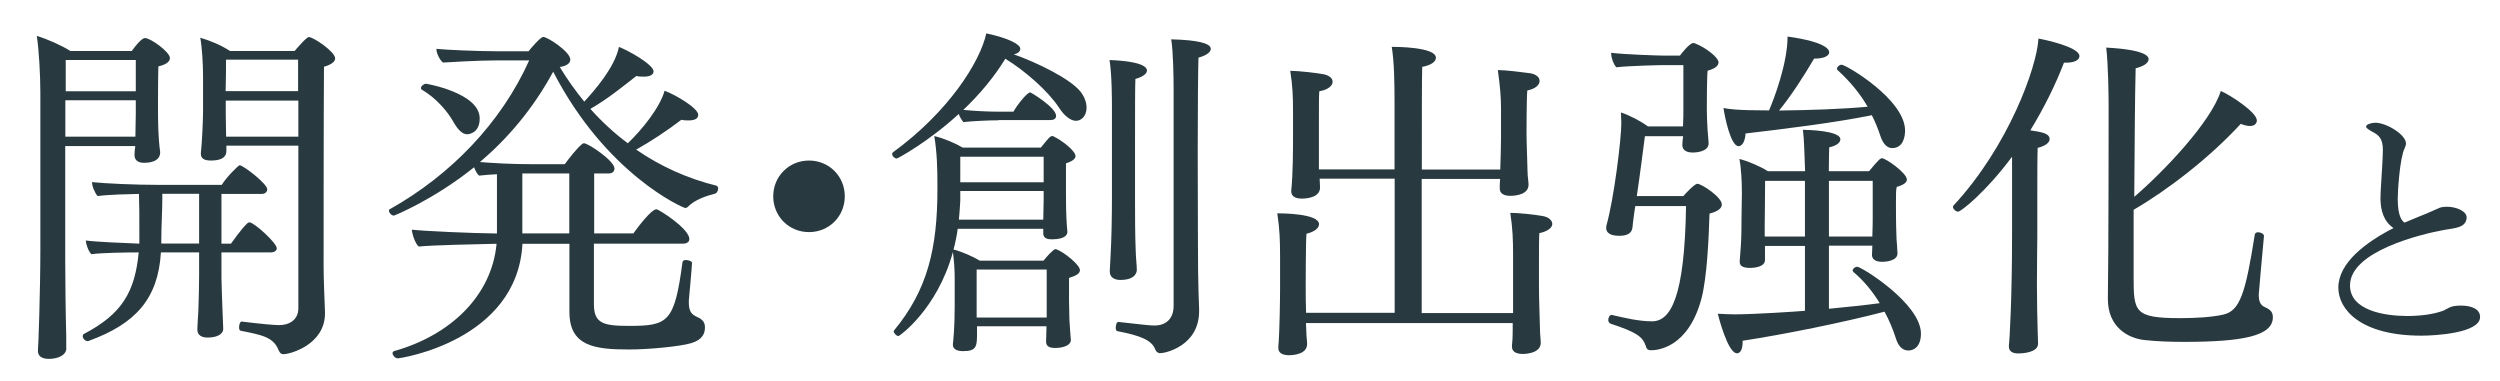 <?xml version="1.0" encoding="UTF-8"?><svg id="b" xmlns="http://www.w3.org/2000/svg" viewBox="0 0 197 30"><g id="c"><rect width="197" height="30" fill="none" opacity=".18"/><path d="M5.23,27.42c0,.66-.83.86-1.38.86-.63,0-.86-.28-.86-.61v-.11c.03-.08.19-4.64.19-7.89V7.3c0-1.38-.11-3.37-.28-4.47.83.25,1.96.75,2.65,1.19h4.83c.72-.99.97-1.02,1.05-1.02.44,0,1.96,1.1,1.96,1.57,0,.28-.28.52-.91.66-.03.86-.03,3.01-.03,3.01,0,1.27,0,2.46.17,3.73v.06c0,.39-.3.8-1.27.8-.52,0-.75-.25-.75-.61v-.05c0-.19.03-.41.06-.66h-5.52v8.94c0,1.19.03,4.25.08,6.04v.94ZM10.7,7.9h-5.55v2.87h5.52c0-.55.03-1.35.03-1.79v-1.08ZM10.7,4.73h-5.52v2.46h5.52v-2.46ZM15.55,25.93c0-.3.06-.91.08-1.46.03-.69.06-2.15.06-2.76v-1.82h-3.01c-.22,3.67-2.02,5.63-5.66,6.96-.03.03-.08.03-.11.03-.22,0-.39-.22-.39-.39,0-.08.03-.14.08-.17,3.01-1.57,4.03-3.31,4.33-6.43-1.05,0-2.93.03-3.73.14-.22-.22-.41-.72-.44-1.08.77.11,2.79.19,4.22.25v-1.13c0-.88,0-2.07-.03-2.79-1.08.03-2.37.05-3.26.17-.22-.25-.44-.77-.44-1.1,1.02.11,3.4.22,5.47.22h4.75c.41-.66,1.33-1.55,1.41-1.55.28,0,2.18,1.46,2.18,1.9,0,.19-.17.36-.41.36h-3.2v3.92h.75c.11-.14.8-1.16,1.32-1.63.06-.03.08-.05.14-.05.36,0,2.15,1.63,2.15,2.04,0,.19-.19.33-.47.33h-3.89v1.99c0,.58.06,1.82.08,2.51.03.58.06,1.38.06,1.52,0,.44-.52.69-1.24.69-.39,0-.8-.14-.8-.63v-.03ZM15.69,15.27h-2.9v.47c0,.8-.08,2.15-.08,3.26v.19h2.98v-3.92ZM17.84,11.49v.39c0,.69-.72.77-1.24.77-.58,0-.77-.22-.77-.52v-.11c.08-.58.17-2.57.17-3.2v-2.84c0-.91-.08-2.29-.22-3.01.83.25,1.63.58,2.35,1.05h5.08c.22-.25.94-1.1,1.13-1.1.36,0,2.07,1.16,2.07,1.68,0,.22-.22.47-.88.66-.03,2.76-.03,15.73-.03,15.73,0,.99.08,2.84.11,3.64v.05c0,2.51-2.79,3.23-3.26,3.23-.22,0-.3-.11-.39-.3-.41-1.05-1.3-1.21-3.01-1.55-.08-.03-.11-.14-.11-.28,0-.19.08-.47.22-.44,1.52.19,2.59.28,2.93.28.8,0,1.52-.41,1.52-1.33v-12.81h-5.66ZM23.5,4.7h-5.69c0,.52,0,1.57-.03,2.48h5.71v-2.48ZM23.5,7.93h-5.71v1.05c0,.75.03,1.33.03,1.79h5.69v-2.84Z" fill="#283a40"/><path d="M46.8,19.19v4.78c0,1.52.75,1.71,2.76,1.71,3.09,0,3.59-.28,4.22-5.02.03-.14.14-.17.28-.17.22,0,.5.11.47.25-.06.97-.19,2.21-.25,2.93v.19c0,.69.25.86.39.97.06.05.14.08.19.11.36.17.69.33.69.86,0,.47-.19.97-1.08,1.24-.83.25-3.26.5-4.91.5-2.68,0-4.69-.25-4.69-2.95v-5.38h-3.7c-.41,7.65-9.63,9.03-9.83,9.03s-.41-.25-.41-.41c0-.08.06-.14.14-.17,4.33-1.21,7.67-4.28,8.06-8.45-1.52.03-5.19.11-6.13.22-.28-.22-.52-.97-.55-1.33.99.11,4.67.28,6.71.3v-4.67c-.52.03-1.02.06-1.41.11-.17-.14-.3-.41-.39-.66-3.2,2.57-6.29,3.81-6.32,3.81-.19,0-.39-.22-.39-.39,0-.06,0-.08.06-.11,4.83-2.71,8.78-6.82,10.99-11.73h-2.57c-1.38,0-3.81.14-4.22.17-.25-.19-.52-.72-.52-1.05v-.03c.75.08,3.28.19,4.8.19h2.46c.14-.19.94-1.13,1.16-1.13.33,0,2.13,1.16,2.13,1.79,0,.28-.28.5-.83.58.58.97,1.24,1.88,1.93,2.73.8-.88,2.4-2.68,2.73-4.31.69.25,2.73,1.38,2.73,1.93,0,.22-.22.41-.75.41-.19,0-.39,0-.61-.05-1.16.91-2.32,1.85-3.62,2.59.91,1.02,1.9,1.93,2.95,2.71,1.08-1.02,2.54-2.82,2.9-4.14.94.36,2.65,1.38,2.65,1.9,0,.28-.25.44-.75.44-.17,0-.36,0-.58-.05-1.08.83-2.46,1.74-3.56,2.35,1.93,1.33,4.08,2.29,6.32,2.84.08.03.14.11.14.22,0,.17-.11.39-.25.41-.66.17-1.6.47-2.15,1.05-.06.06-.14.08-.19.08-.17,0-6.24-2.65-10.41-10.74-1.57,2.9-3.56,5.24-5.77,7.12,1.02.08,2.48.17,4.17.17h2.51c.39-.52.91-1.21,1.38-1.6.03-.03.08-.05.14-.05.33,0,2.4,1.38,2.4,1.99,0,.25-.19.39-.47.39h-1.13v4.72h3.09c.36-.5,1.41-1.9,1.82-1.9.17,0,2.59,1.52,2.59,2.35,0,.22-.19.36-.5.36h-7.04ZM37.8,9.34c0,1.13-.83,1.24-.99,1.24-.33,0-.69-.28-1.08-.97-.44-.8-1.35-1.88-2.48-2.54-.06-.03-.08-.08-.08-.14,0-.14.22-.33.41-.33.03,0,4.22.72,4.22,2.73ZM44.86,13.67h-3.7v4.72h3.7v-4.72Z" fill="#283a40"/><path d="M60.93,15.47c0-1.57,1.24-2.82,2.82-2.82s2.82,1.24,2.82,2.82-1.24,2.82-2.82,2.82-2.82-1.24-2.82-2.82Z" fill="#283a40"/><path d="M78.67,9.48c-.72,0-2.04.06-2.76.14-.11-.14-.28-.39-.36-.64-2.37,2.18-4.8,3.51-4.89,3.51-.17,0-.36-.19-.36-.36,0-.06.03-.11.08-.14,4.33-3.15,6.85-7.09,7.34-9.36,1.82.39,2.68.88,2.68,1.21,0,.19-.17.39-.52.44,1.74.61,4.44,1.9,5.27,2.95.3.39.47.83.47,1.24,0,.77-.5,1.05-.83,1.05-.44,0-.94-.41-1.35-1.05-.88-1.33-2.68-2.9-4.22-3.84-.88,1.44-2.01,2.79-3.31,4.03.83.08,1.88.14,2.71.14h1.24c.28-.52,1.08-1.52,1.32-1.52.06,0,2.04,1.19,2.04,1.85,0,.22-.17.33-.44.33h-4.11ZM84.39,26.76c0,.58-.91.66-1.24.66-.55,0-.72-.19-.72-.52,0-.11.03-.69.03-1.08v-.11h-5.47v.47c0,1.08,0,1.49-1.1,1.49-.58,0-.8-.22-.8-.5v-.08c.03-.22.14-1.3.14-2.95v-2.29c0-.63-.06-1.38-.14-1.99-1.24,4.53-4.22,6.62-4.28,6.62-.19,0-.39-.25-.39-.39t.03-.05c2.65-3.2,3.42-6.49,3.42-11.15v-.25c0-1.33-.03-2.62-.25-3.92.8.19,1.68.58,2.24.91h6.16c.63-.77.72-.91.91-.91.06,0,.11.03.19.08.58.28,1.63,1.1,1.63,1.49,0,.22-.22.41-.75.58v2.48c0,1.66.06,2.35.11,2.9v.03c0,.11-.03.58-1.24.58-.33,0-.66-.08-.66-.47v-.36h-6.74c-.08.58-.19,1.1-.33,1.63.66.17,1.52.55,2.07.88h5.02c.14-.19.77-.91.94-.91.03,0,.08,0,.11.03.58.22,1.82,1.21,1.82,1.63,0,.25-.28.44-.86.61v1.79c0,.3.03,1.24.03,1.49.03.47.08,1.27.11,1.55v.03ZM82.24,15.05h-6.57v.77c-.03.52-.06,1.02-.11,1.49h6.65c0-.41.03-1.02.03-1.6v-.66ZM82.24,12.35h-6.57v2.01h6.57v-2.01ZM82.48,21.24h-5.52v3.78h5.52v-3.78ZM87.62,8.4c0-.5,0-2.51-.19-3.67,2.71.11,2.95.61,2.95.83,0,.25-.33.5-.91.66-.03.36-.03,2.79-.03,5.13v4.55c0,1.13,0,2.59.06,4.03,0,.28.08.99.08,1.33,0,.08,0,.8-1.3.8-.41,0-.83-.17-.83-.66v-.06s.03-.52.06-1.16c.08-1.27.11-3.37.11-4.44v-7.34ZM92.48,7.27v-.33c0-.8-.03-2.9-.19-3.84,2.04.05,3.12.3,3.12.75,0,.25-.33.52-.97.69-.03.72-.06,3.89-.06,7.31,0,4.53.03,9.5.03,9.55,0,.63.06,2.48.08,2.95v.17c0,2.73-2.65,3.31-3.06,3.31-.22,0-.33-.14-.39-.28-.28-.75-1.16-1.1-3.01-1.46-.08-.03-.11-.14-.11-.28,0-.19.08-.47.22-.44,1.93.22,2.51.28,2.82.28.97,0,1.52-.58,1.52-1.55V7.27Z" fill="#283a40"/><path d="M119.22,25.46h-16.31l.03.66c0,.39.06.72.06.99,0,.77-.99.88-1.44.88-.52,0-.83-.19-.83-.58v-.06c.11-1.19.14-3.97.14-4.64v-2.48c0-1.24-.03-2.18-.22-3.42.28,0,3.29,0,3.29.86,0,.28-.3.58-.99.75-.06.66-.06,4.11-.06,4.11,0,.72,0,1.44.03,2.12h6.98v-10.57h-5.91c0,.25.03.47.03.69,0,.77-.99.88-1.44.88-.52,0-.83-.19-.83-.58v-.05c.14-1.3.14-3.51.14-4.09v-2.12c0-1.24-.03-2.02-.22-3.23.63,0,2.15.17,2.68.28.44.11.66.33.66.58,0,.3-.33.63-1.05.75-.03.3-.03,1.24-.03,2.13v4.03h5.96v-5.16c0-1.82-.03-3.31-.22-4.5.28,0,3.48,0,3.48.86,0,.28-.33.58-1.08.72-.03.8-.03,4.28-.03,8.09h6.18c.03-.91.06-1.82.06-2.54v-2.24c0-.99-.08-1.79-.25-3.06.63,0,1.96.17,2.54.25.5.08.75.33.75.61,0,.3-.3.61-.97.75-.06.64-.06,3.42-.06,3.42,0,.72.06,1.88.08,2.98,0,.39.08.75.08,1.02,0,.77-.99.88-1.44.88-.52,0-.83-.19-.83-.58v-.06c0-.19,0-.39.03-.69h-6.18v10.57h7.2v-4.53c0-1.24-.03-2.13-.22-3.37.63,0,1.96.14,2.54.25.5.08.77.36.77.63s-.33.58-1.02.72c-.03.33-.03,1.38-.03,2.32v1.79c0,1.24.06,2.37.08,3.48,0,.39.06.77.06,1.05,0,.83-1.19.88-1.41.88-.55,0-.86-.19-.86-.58v-.06c.03-.28.06-.63.06-1.27v-.52Z" fill="#283a40"/><path d="M127.03,24.82c.94.22,2.1.5,3.15.5,1.46,0,2.57-1.85,2.68-9.08h-4l-.08.52c-.08.52-.11.88-.14,1.16-.06.47-.41.66-1.05.66-1.02,0-1.02-.5-1.02-.61,0-.08,0-.17.03-.25.58-2.07,1.16-6.74,1.16-8.03,0-.28-.03-.55-.03-.83.66.22,1.52.66,2.13,1.1h2.76c.03-.47.03-1.1.03-1.38v-3.45h-1.55c-.39,0-2.79.06-3.73.17-.22-.22-.41-.75-.41-1.08v-.06c1.1.14,3.86.22,4.09.22h1.33c.08-.11.75-.99,1.05-.99.03,0,.08,0,.14.03.8.3,1.85,1.1,1.85,1.49,0,.3-.33.52-.86.66-.06.5-.06,2.73-.06,2.73v.41c0,.97.11,2.26.14,2.54v.05c0,.72-1.19.72-1.24.72-.55,0-.83-.22-.83-.58v-.05c0-.17.03-.41.06-.66h-3.01c-.17,1.27-.39,3.06-.64,4.72h3.67c.14-.17.88-.97,1.1-.97.33,0,1.93,1.05,1.93,1.63,0,.3-.3.55-.97.72-.06,1.93-.19,4.97-.63,6.68-1.05,3.95-3.53,4.09-3.98,4.09-.28,0-.36-.14-.41-.33-.25-.75-.75-1.1-2.79-1.77-.11-.05-.17-.17-.17-.28,0-.19.11-.41.28-.41h.03ZM144.12,19.39v4.94c1.44-.14,2.84-.28,4-.44-.52-.86-1.19-1.71-2.07-2.46-.03-.03-.06-.08-.06-.11,0-.14.17-.3.36-.3.33,0,5.02,2.9,5.02,5.27,0,1.05-.58,1.33-.99,1.33s-.77-.28-.97-.91c-.22-.69-.52-1.44-.91-2.15-3.17.83-7.89,1.79-11.18,2.29v.08c0,.61-.19.91-.44.91-.75,0-1.49-3.01-1.52-3.12.47.03.94.05,1.35.05,1.49,0,4.89-.22,5.52-.28v-5.11h-3.15v1.1c0,.55-.8.63-1.19.63-.52,0-.8-.14-.8-.47v-.08s.06-.72.08-1.08c.06-.69.06-1.91.06-2.26,0,0,.03-1.93.03-2.02,0-.91-.06-1.96-.19-2.68.64.17,1.63.58,2.24.97h2.93c-.03-.94-.08-2.62-.17-3.26.3,0,2.95.05,2.95.75,0,.25-.28.5-.88.63,0,.22-.03.91-.03,1.88h3.17c.8-.97.91-1.02,1.02-1.02.3,0,1.96,1.16,1.96,1.68,0,.22-.22.41-.8.58-.06.28-.06.5-.06,1.24,0,.25,0,1.74.03,2.35,0,.36.03.72.06,1.08,0,.17.03.47.03.52v.05c0,.55-.8.66-1.21.66-.55,0-.8-.22-.8-.55,0-.08.03-.47.03-.72h-3.42ZM137.55,10.5c-.03.66-.28,1.02-.55,1.02-.63,0-1.1-2.37-1.19-3.01.39.08,1.02.19,3.59.19.41-.94,1.46-3.73,1.46-5.82,3.15.44,3.28,1.08,3.28,1.24,0,.28-.39.5-1.19.5-.83,1.41-1.82,2.95-2.76,4.09,2.4-.03,4.94-.11,6.98-.3-.55-.94-1.27-1.88-2.35-2.87-.06-.03-.06-.08-.06-.14,0-.14.19-.3.36-.3.33,0,5,2.73,5,5.19,0,.41-.11,1.38-1.02,1.38-.36,0-.69-.28-.91-.91-.19-.58-.41-1.13-.69-1.68-3.01.61-7.07,1.1-9.96,1.44ZM142.24,14.25h-3.15c0,1.05-.03,3.42-.03,3.42v.97h3.17v-4.39ZM147.57,14.25h-3.45v4.39h3.42c.03-.72.03-1.32.03-1.54v-2.84Z" fill="#283a40"/><path d="M158.55,12.35c-2.07,2.79-4.03,4.33-4.25,4.33-.19,0-.41-.22-.41-.39,0-.03.03-.08.06-.11,4.33-4.67,6.57-10.93,6.68-13.14.47.08,3.23.66,3.23,1.38,0,.3-.36.52-1.08.52h-.14c-.64,1.68-1.55,3.53-2.65,5.33.94.14,1.52.25,1.52.69,0,.25-.28.53-.94.69-.03.52-.03,2.29-.03,3.92v3.09c0,.41-.03,2.01-.03,3.75,0,1.33.03,2.71.06,3.73,0,.28.03.61.03.94,0,.72-1.27.77-1.55.77-.39,0-.75-.11-.75-.55v-.08c.06-.41.25-3.84.25-8.56v-6.32ZM168.13,16.54v5.16c0,2.87,0,3.37,3.7,3.37,1.21,0,2.51-.08,3.37-.28,1.3-.3,1.74-1.63,2.48-6.32.03-.11.14-.17.25-.17.22,0,.47.14.47.28v.03c-.17,1.74-.41,4.58-.41,4.61,0,.5.11.83.5.99.47.22.61.41.61.8,0,1.46-2.35,1.93-7.01,1.93-.99,0-2.04-.03-3.06-.14-1.41-.14-2.93-1.08-2.93-3.23v-.11c.06-3.17.06-14.85.06-15.02,0-.97-.03-3.31-.19-4.69,3.17.17,3.34.72,3.34.91,0,.28-.33.55-1.02.72-.06,2.12-.08,6.35-.11,10.13,2.32-1.99,6.04-5.88,6.82-8.34.77.33,2.84,1.68,2.84,2.32,0,.25-.19.44-.55.44-.19,0-.44-.06-.72-.17-2.46,2.68-5.77,5.22-8.42,6.76Z" fill="#283a40"/><path d="M189.53,17.52c.4-.17.8-.34,1.15-.48.76-.29,1.15-.5,1.57-.67.17-.06.36-.08.57-.08.71,0,1.55.34,1.55.84v.02c-.04.82-.97.82-1.78.97-1.72.31-7.41,1.66-7.41,4.37,0,1.99,2.75,2.41,4.51,2.41,1.22,0,2.14-.17,2.79-.4.13-.04.31-.17.5-.25.21-.11.48-.17.94-.17.84,0,1.51.27,1.51.9,0,1.26-3.49,1.47-4.62,1.47-4.79,0-6.55-2.06-6.55-3.78,0-1.97,2.18-3.59,4.35-4.7-.78-.52-1.01-1.39-1.03-2.27,0-.34.02-.67.04-1.03.04-.74.15-2.25.15-2.86,0-.92-.36-1.18-.8-1.41-.4-.23-.52-.31-.52-.44,0-.15.4-.29.73-.29.84,0,2.41.92,2.41,1.64,0,.1-.04.23-.1.36-.4.8-.55,3.49-.55,3.99,0,1.39.34,1.74.52,1.87h.04Z" fill="#283a40"/></g></svg>
